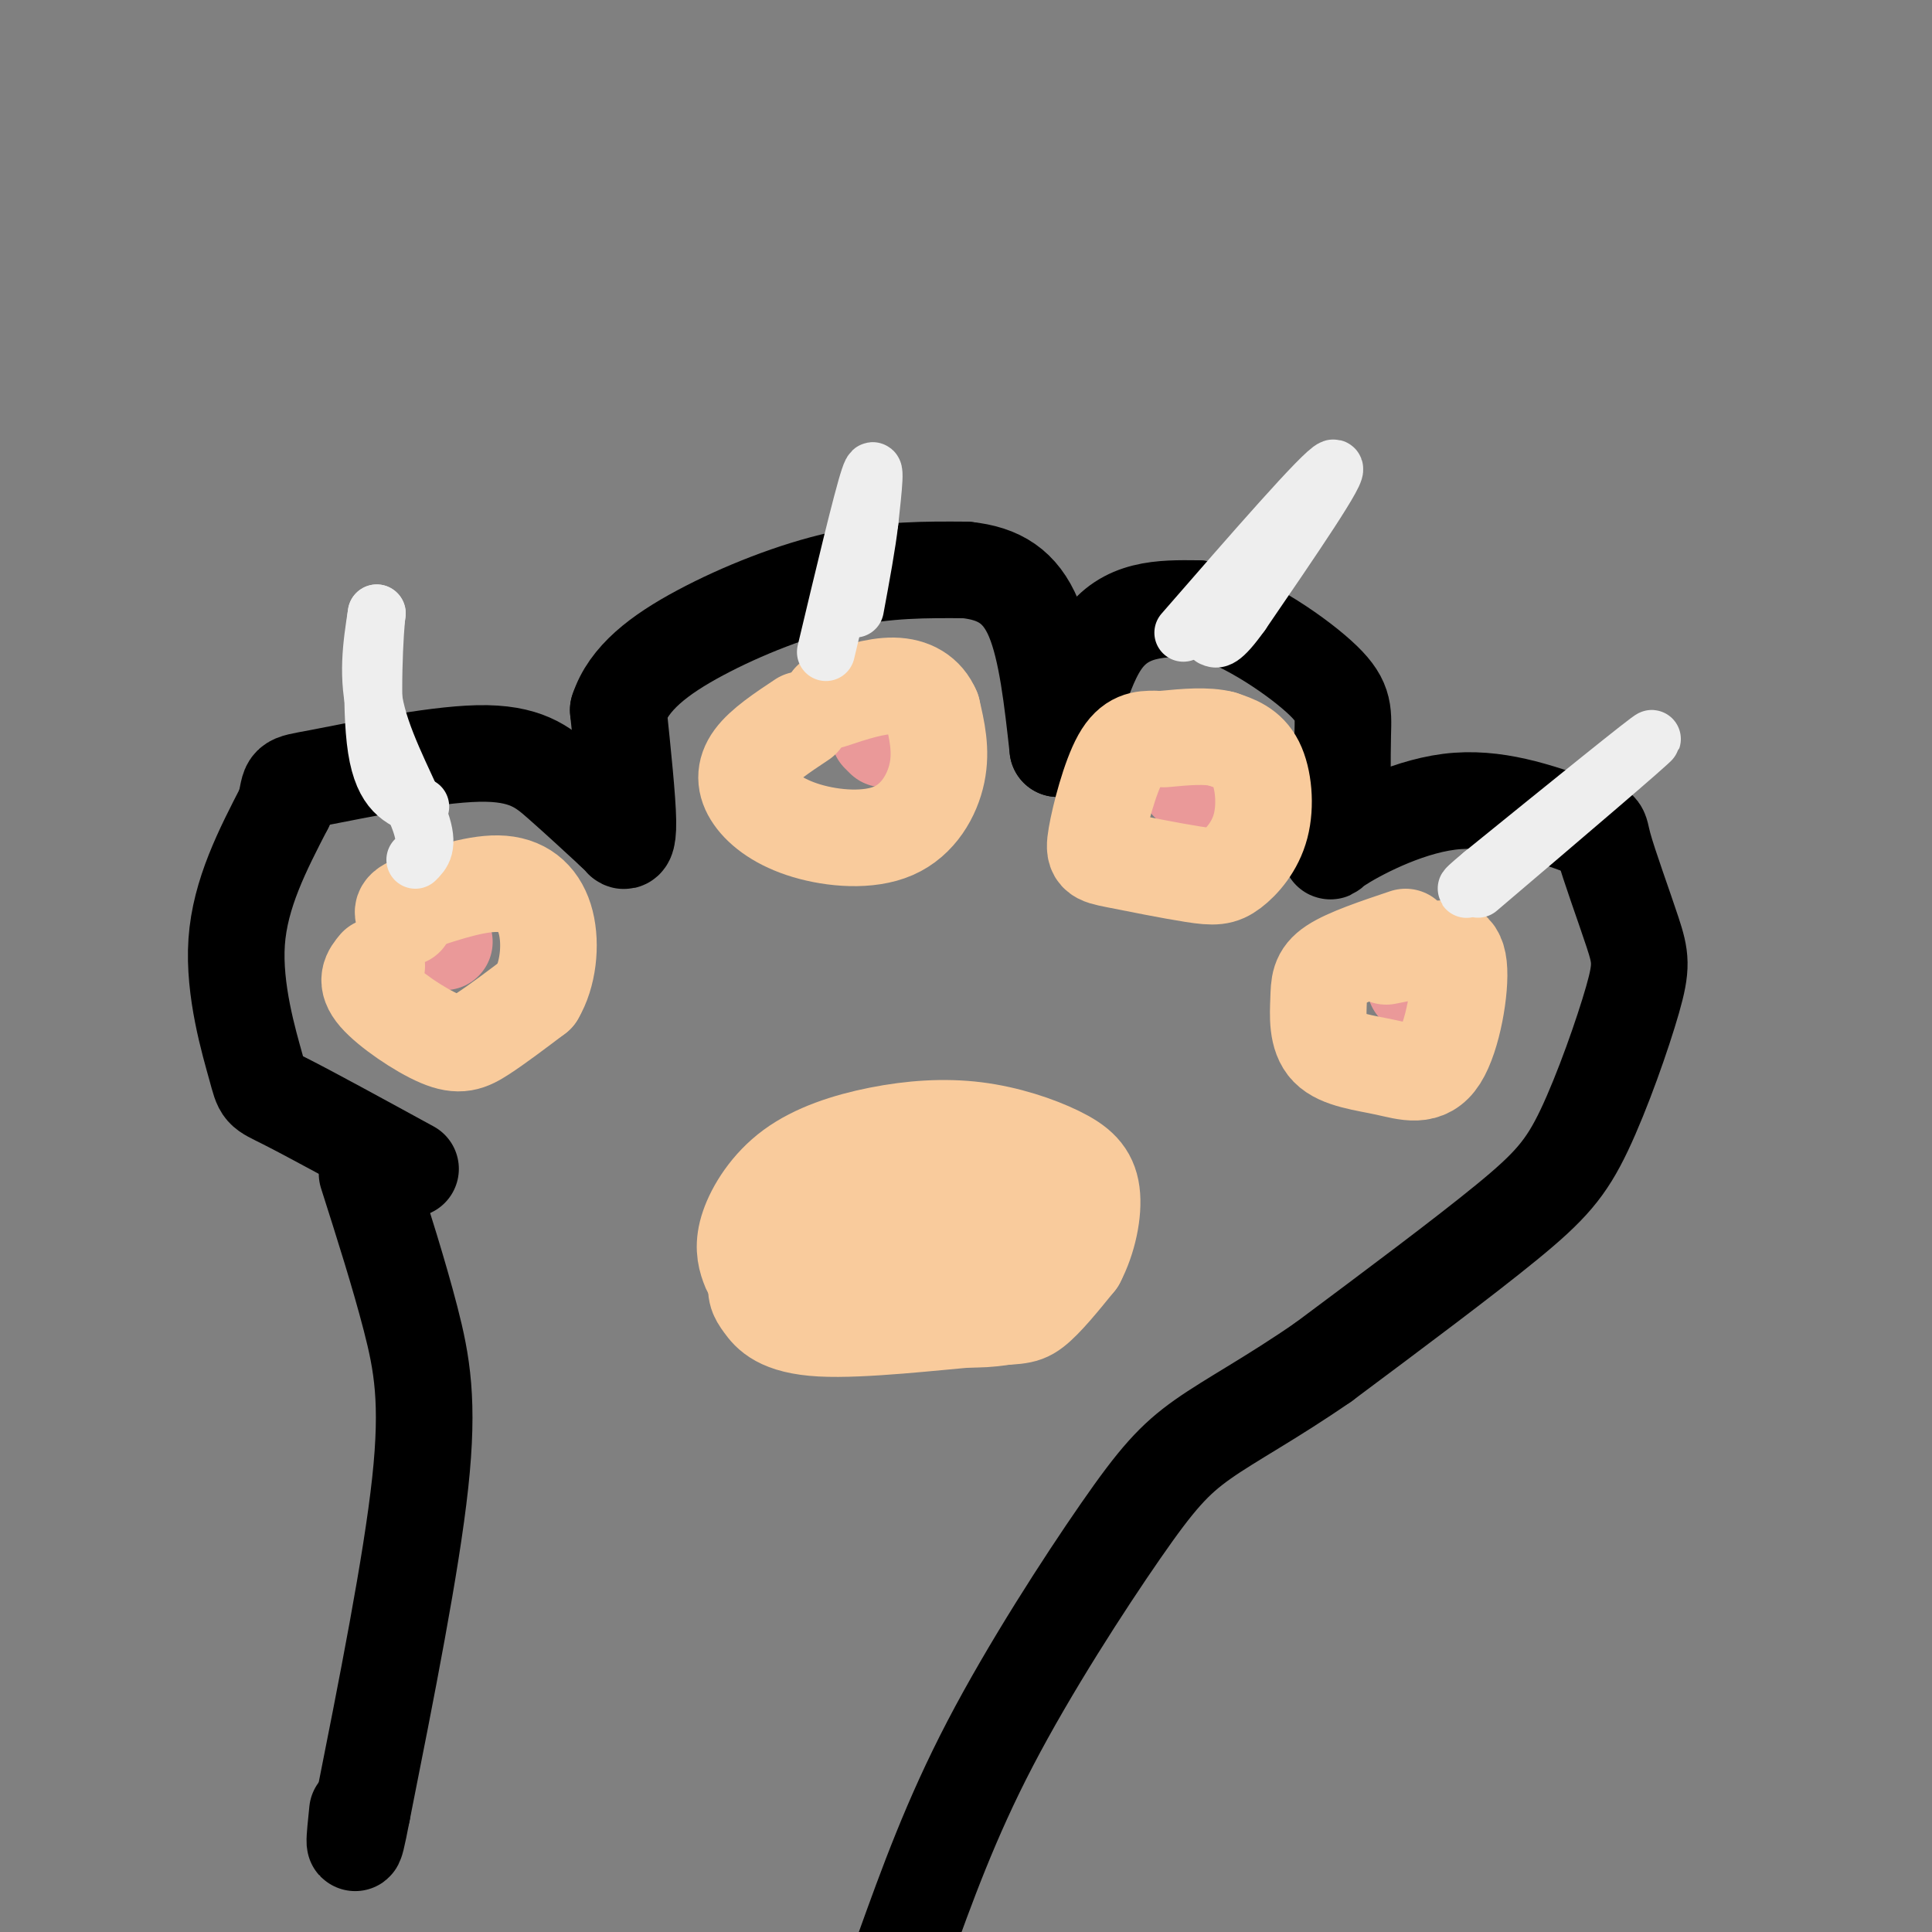 <svg viewBox='0 0 400 400' version='1.1' xmlns='http://www.w3.org/2000/svg' xmlns:xlink='http://www.w3.org/1999/xlink'><rect x="0" y="0" width="400" height="400" fill="#808080" stroke="none"/><g fill='none' stroke='rgb(0,0,0)' stroke-width='20' stroke-linecap='round' stroke-linejoin='round'><path d='M85,242c-10.488,-5.732 -20.976,-11.464 -26,-14c-5.024,-2.536 -4.583,-1.875 -6,-7c-1.417,-5.125 -4.690,-16.036 -4,-26c0.690,-9.964 5.345,-18.982 10,-28'/><path d='M59,167c1.368,-5.324 -0.211,-4.633 7,-6c7.211,-1.367 23.211,-4.791 33,-5c9.789,-0.209 13.368,2.797 17,6c3.632,3.203 7.316,6.601 11,10'/><path d='M127,172c2.071,1.964 1.750,1.875 2,2c0.250,0.125 1.071,0.464 1,-4c-0.071,-4.464 -1.036,-13.732 -2,-23'/><path d='M128,147c2.119,-6.548 8.417,-11.417 17,-16c8.583,-4.583 19.452,-8.881 29,-11c9.548,-2.119 17.774,-2.060 26,-2'/><path d='M200,118c6.933,0.711 11.267,3.489 14,10c2.733,6.511 3.867,16.756 5,27'/><path d='M219,155c1.889,-0.378 4.111,-14.822 9,-22c4.889,-7.178 12.444,-7.089 20,-7'/><path d='M248,126c8.452,1.607 19.583,9.125 25,14c5.417,4.875 5.119,7.107 5,12c-0.119,4.893 -0.060,12.446 0,20'/><path d='M278,172c-1.274,4.369 -4.458,5.292 -1,3c3.458,-2.292 13.560,-7.798 23,-9c9.440,-1.202 18.220,1.899 27,5'/><path d='M327,171c4.979,0.712 3.927,-0.007 5,4c1.073,4.007 4.271,12.739 6,18c1.729,5.261 1.989,7.049 0,14c-1.989,6.951 -6.228,19.064 -10,27c-3.772,7.936 -7.078,11.696 -16,19c-8.922,7.304 -23.461,18.152 -38,29'/><path d='M274,282c-10.884,7.523 -19.093,11.831 -25,16c-5.907,4.169 -9.514,8.199 -17,19c-7.486,10.801 -18.853,28.372 -27,44c-8.147,15.628 -13.073,29.314 -18,43'/><path d='M76,243c3.311,10.400 6.622,20.800 9,30c2.378,9.200 3.822,17.200 2,34c-1.822,16.800 -6.911,42.400 -12,68'/><path d='M75,375c-2.167,11.333 -1.583,5.667 -1,0'/></g>
<g fill='none' stroke='rgb(234,153,153)' stroke-width='20' stroke-linecap='round' stroke-linejoin='round'><path d='M91,195c0.000,0.000 1.000,0.000 1,0'/><path d='M182,152c0.000,0.000 1.000,1.000 1,1'/><path d='M246,162c0.000,0.000 0.100,0.100 0.1,0.1'/><path d='M293,204c0.000,0.000 0.100,0.100 0.1,0.1'/></g>
<g fill='none' stroke='rgb(249,203,156)' stroke-width='20' stroke-linecap='round' stroke-linejoin='round'><path d='M78,200c-1.268,1.536 -2.536,3.071 0,6c2.536,2.929 8.875,7.250 13,9c4.125,1.750 6.036,0.929 9,-1c2.964,-1.929 6.982,-4.964 11,-8'/><path d='M111,206c2.476,-4.107 3.167,-10.375 2,-15c-1.167,-4.625 -4.190,-7.607 -9,-8c-4.810,-0.393 -11.405,1.804 -18,4'/><path d='M86,187c-3.333,1.167 -2.667,2.083 -2,3'/><path d='M166,149c-4.019,2.668 -8.038,5.335 -10,8c-1.962,2.665 -1.865,5.327 0,8c1.865,2.673 5.500,5.356 11,7c5.500,1.644 12.865,2.250 18,0c5.135,-2.250 8.038,-7.357 9,-12c0.962,-4.643 -0.019,-8.821 -1,-13'/><path d='M193,147c-1.356,-3.267 -4.244,-4.933 -8,-5c-3.756,-0.067 -8.378,1.467 -13,3'/><path d='M239,153c-2.387,0.007 -4.774,0.014 -7,4c-2.226,3.986 -4.291,11.950 -5,16c-0.709,4.050 -0.063,4.187 4,5c4.063,0.813 11.542,2.304 16,3c4.458,0.696 5.896,0.599 8,-1c2.104,-1.599 4.874,-4.700 6,-9c1.126,-4.300 0.607,-9.800 -1,-13c-1.607,-3.200 -4.304,-4.100 -7,-5'/><path d='M253,153c-3.167,-0.833 -7.583,-0.417 -12,0'/><path d='M291,194c-6.016,2.020 -12.032,4.041 -15,6c-2.968,1.959 -2.889,3.858 -3,7c-0.111,3.142 -0.414,7.527 2,10c2.414,2.473 7.544,3.034 12,4c4.456,0.966 8.238,2.337 11,-2c2.762,-4.337 4.503,-14.382 4,-19c-0.503,-4.618 -3.252,-3.809 -6,-3'/><path d='M296,197c-2.500,-0.333 -5.750,0.333 -9,1'/><path d='M179,243c-5.550,2.046 -11.101,4.092 -15,8c-3.899,3.908 -6.147,9.678 -7,13c-0.853,3.322 -0.311,4.197 1,6c1.311,1.803 3.393,4.535 12,5c8.607,0.465 23.740,-1.336 32,-2c8.260,-0.664 9.646,-0.190 12,-2c2.354,-1.810 5.677,-5.905 9,-10'/><path d='M223,261c2.289,-4.313 3.512,-10.096 3,-14c-0.512,-3.904 -2.758,-5.929 -7,-8c-4.242,-2.071 -10.480,-4.186 -17,-5c-6.520,-0.814 -13.323,-0.325 -20,1c-6.677,1.325 -13.228,3.488 -18,7c-4.772,3.512 -7.764,8.374 -9,12c-1.236,3.626 -0.718,6.015 0,8c0.718,1.985 1.634,3.567 6,5c4.366,1.433 12.183,2.716 20,4'/><path d='M181,271c9.131,1.541 21.960,3.395 29,1c7.040,-2.395 8.291,-9.038 8,-13c-0.291,-3.962 -2.125,-5.244 -5,-7c-2.875,-1.756 -6.791,-3.986 -15,-4c-8.209,-0.014 -20.710,2.189 -26,5c-5.290,2.811 -3.369,6.232 0,8c3.369,1.768 8.184,1.884 13,2'/><path d='M185,263c6.556,-1.378 16.444,-5.822 19,-8c2.556,-2.178 -2.222,-2.089 -7,-2'/></g>
<g fill='none' stroke='rgb(238,238,238)' stroke-width='12' stroke-linecap='round' stroke-linejoin='round'><path d='M86,178c1.422,-1.400 2.844,-2.800 1,-8c-1.844,-5.200 -6.956,-14.200 -9,-22c-2.044,-7.800 -1.022,-14.400 0,-21'/><path d='M78,127c-0.400,2.422 -1.400,18.978 0,28c1.400,9.022 5.200,10.511 9,12'/><path d='M171,135c3.750,-15.750 7.500,-31.500 9,-36c1.500,-4.500 0.750,2.250 0,9'/><path d='M180,108c-0.500,4.500 -1.750,11.250 -3,18'/><path d='M245,131c14.500,-16.667 29.000,-33.333 31,-34c2.000,-0.667 -8.500,14.667 -19,30'/><path d='M257,127c-4.167,5.833 -5.083,5.417 -6,5'/><path d='M306,184c17.917,-15.250 35.833,-30.500 36,-31c0.167,-0.500 -17.417,13.750 -35,28'/><path d='M307,181c-5.833,4.833 -2.917,2.917 0,1'/></g>
</svg>